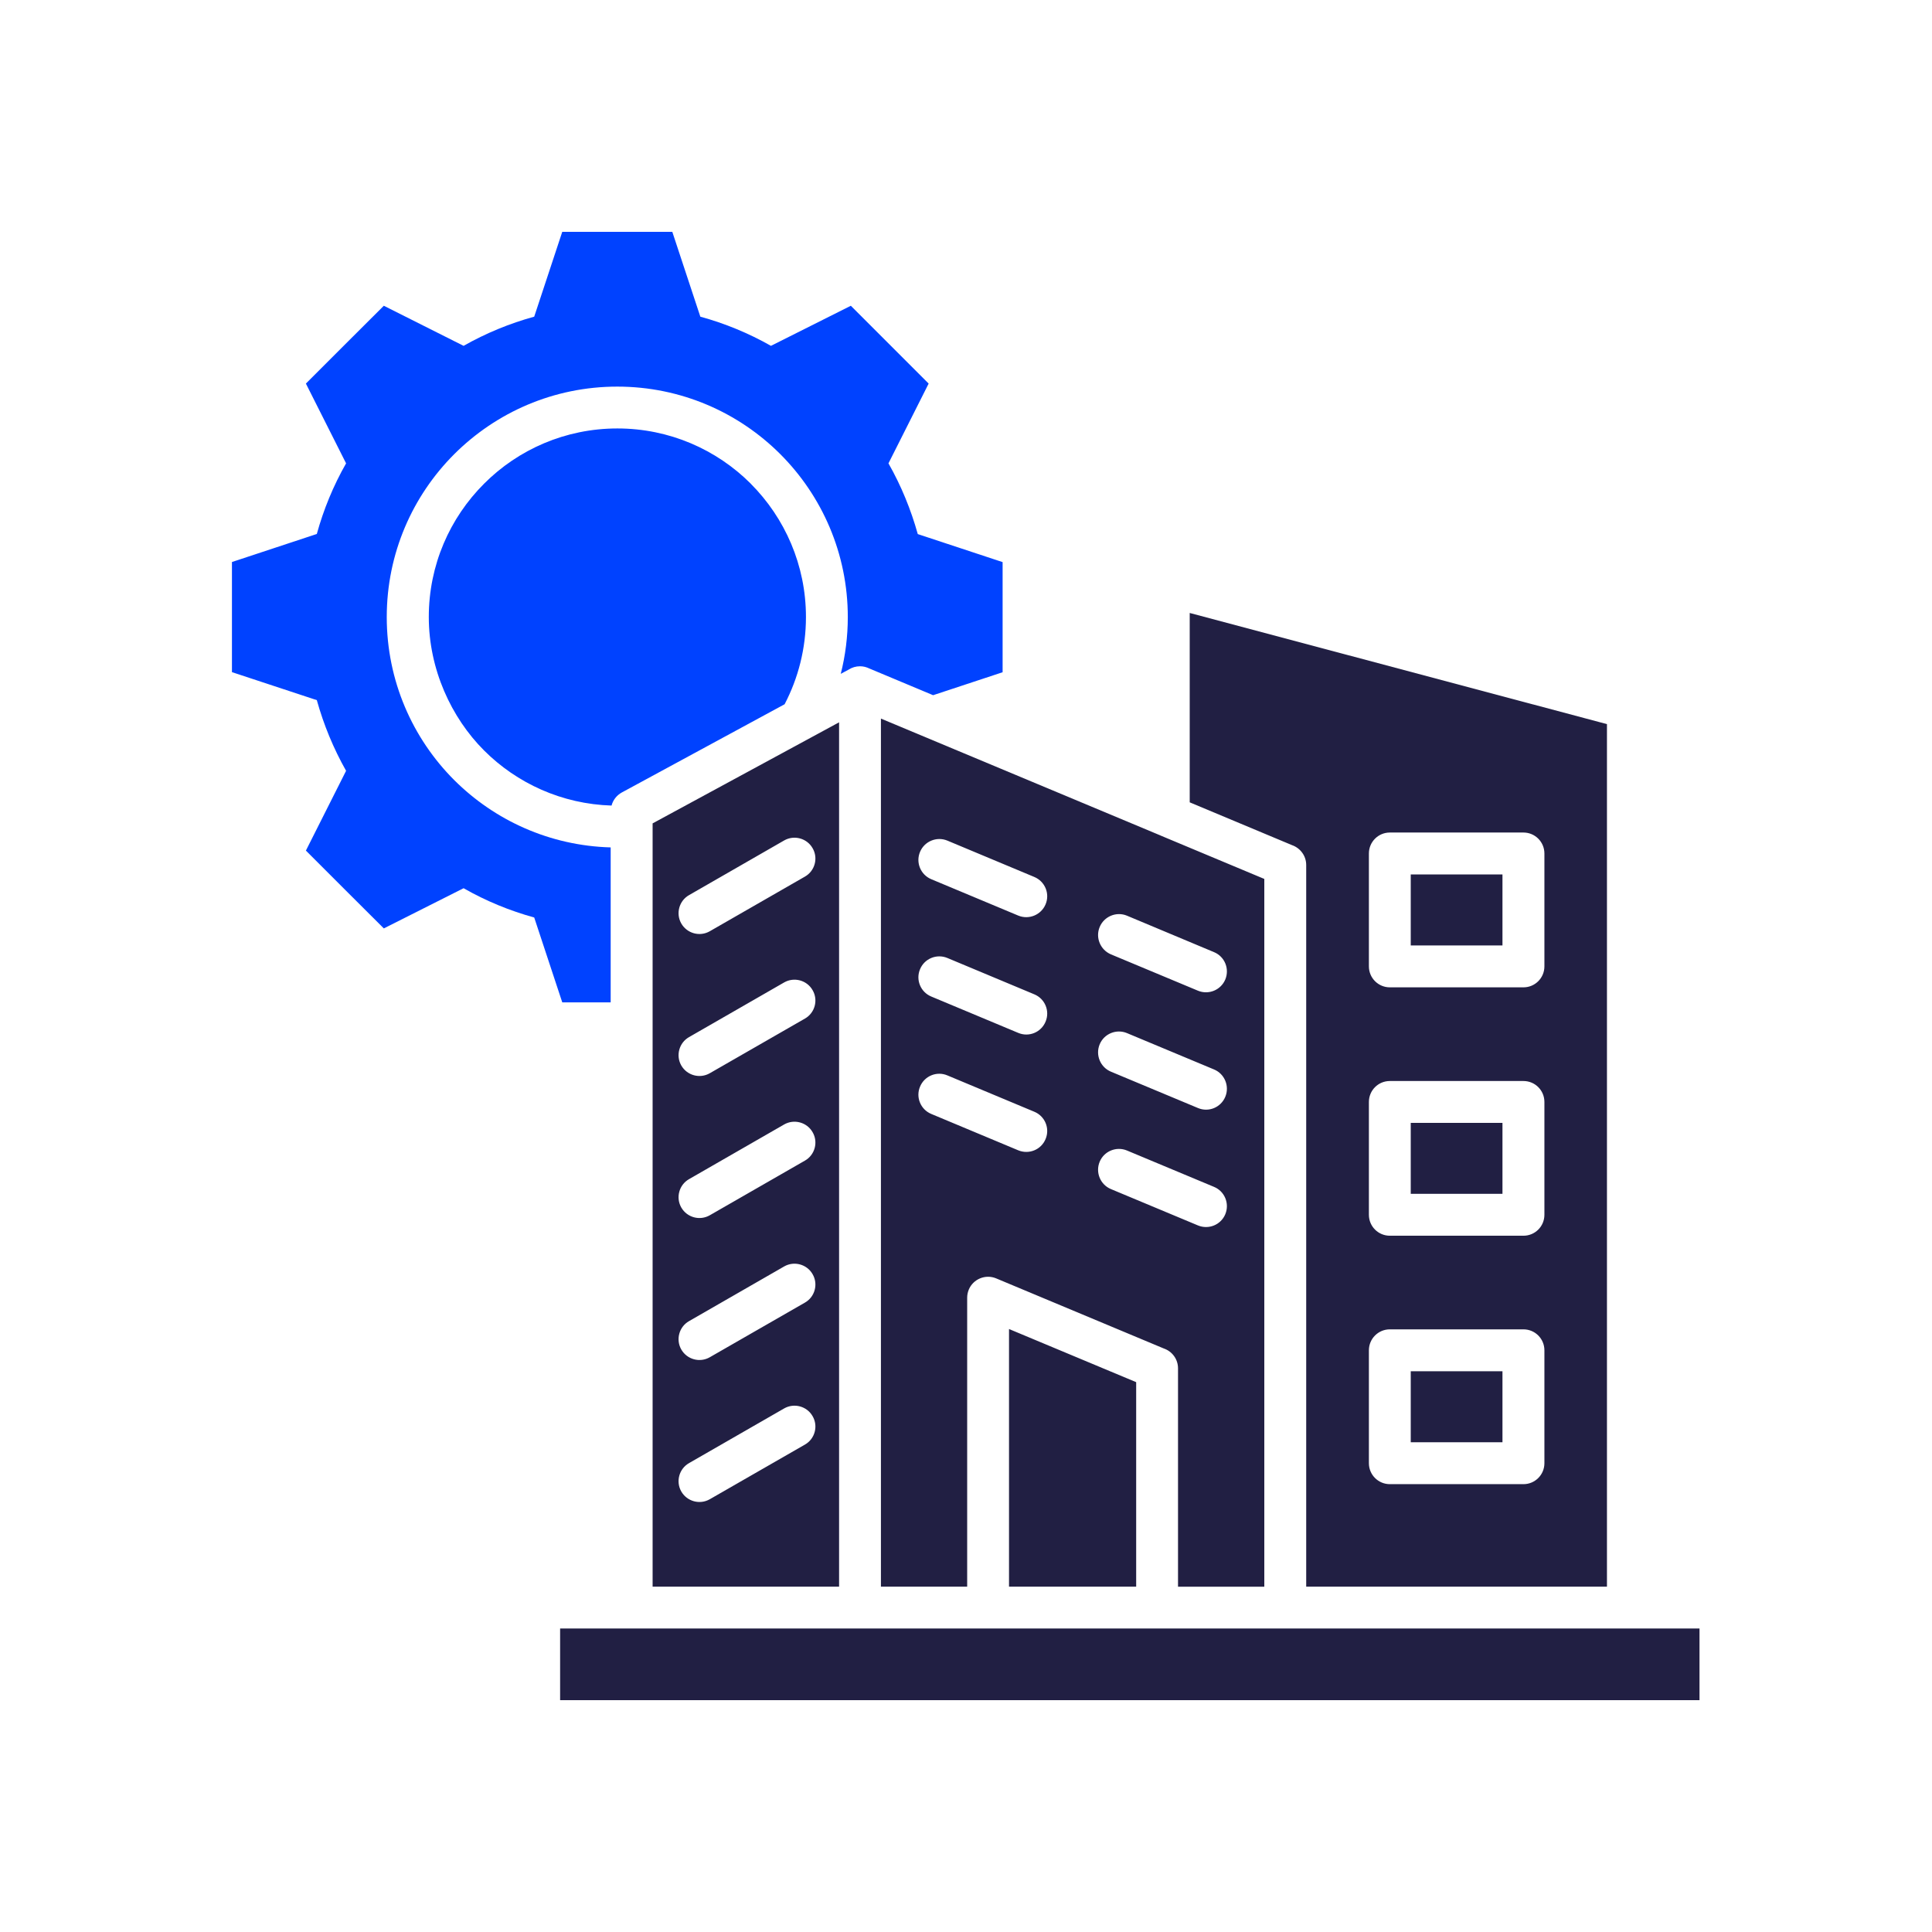 <svg xmlns="http://www.w3.org/2000/svg" xmlns:xlink="http://www.w3.org/1999/xlink" width="1200" zoomAndPan="magnify" viewBox="0 0 900 900" height="1200" preserveAspectRatio="xMidYMid meet" version="1.0"><defs><clipPath id="4973507497"><path d="M 108.004 108.004 L 468 108.004 L 468 467 L 108.004 467 Z M 108.004 108.004 " clip-rule="nonzero"/></clipPath></defs><g clip-path="url(#4973507497)"><path fill="#0042ff" d="M 349.727 225.332 C 365.594 241.246 375.445 263.203 375.445 287.438 C 375.445 302.098 371.84 315.914 365.504 328.066 L 289.648 369.176 C 287.211 370.52 285.547 372.754 284.883 375.262 C 261.719 374.555 240.766 364.863 225.492 349.59 C 210.215 334.312 199.75 311.719 199.75 287.438 C 199.75 263.156 209.578 241.246 225.492 225.332 C 241.359 209.418 263.359 199.59 287.598 199.59 C 311.832 199.59 333.836 209.418 349.75 225.332 Z M 427.52 248.746 C 424.348 237.414 419.859 226.359 413.883 215.848 L 432.602 178.684 L 396.352 142.434 L 359.141 161.105 C 348.676 155.176 337.621 150.641 326.242 147.516 L 313.18 107.98 L 261.926 107.98 L 248.859 147.516 C 237.484 150.641 226.426 155.176 215.961 161.105 L 178.797 142.434 L 160.625 160.559 L 142.5 178.684 L 161.219 215.848 C 155.246 226.312 150.707 237.414 147.586 248.746 L 108.051 261.812 L 108.051 313.109 L 147.586 326.152 C 150.754 337.527 155.293 348.586 161.219 359.074 L 142.5 396.238 L 160.625 414.363 L 178.797 432.488 L 215.961 413.77 C 226.426 419.742 237.484 424.281 248.859 427.406 L 261.926 466.938 L 284.473 466.938 L 284.473 394.754 C 256.043 393.957 230.414 382.148 211.605 363.406 C 192.18 343.98 180.164 317.121 180.164 287.461 C 180.164 257.797 192.18 230.984 211.605 211.559 C 231.078 192.137 257.891 180.098 287.551 180.098 C 317.215 180.098 344.07 192.137 363.496 211.559 C 382.922 230.984 394.938 257.844 394.938 287.461 C 394.938 296.582 393.797 305.449 391.656 313.906 L 395.418 311.879 C 396.922 310.922 398.699 310.375 400.637 310.375 C 402.188 310.375 403.648 310.762 404.945 311.398 L 434.676 323.848 L 467.055 313.156 L 467.055 261.855 L 427.52 248.793 Z M 427.52 248.746 " fill-opacity="1" fill-rule="evenodd"/></g><path fill="#211f43" d="M 470.039 739.121 L 470.039 619.105 L 529.273 643.863 L 529.273 739.121 Z M 758.363 758.613 L 260.922 758.613 L 260.922 791.992 L 791.695 791.992 L 791.695 758.613 Z M 390.879 739.121 L 304.012 739.121 L 304.012 383.562 L 390.879 336.48 Z M 378.543 659.711 C 375.898 655.059 369.926 653.441 365.277 656.105 L 320.977 681.574 C 316.324 684.219 314.73 690.191 317.375 694.797 C 320.062 699.449 325.992 701.066 330.645 698.402 L 374.988 672.934 C 379.617 670.289 381.234 664.316 378.543 659.711 Z M 378.543 593.566 C 375.898 588.918 369.926 587.297 365.277 589.965 L 320.977 615.434 C 316.324 618.078 314.73 624.051 317.375 628.656 C 320.062 633.309 325.992 634.926 330.645 632.258 L 374.988 606.793 C 379.617 604.148 381.234 598.172 378.543 593.566 Z M 378.543 527.426 C 375.898 522.773 369.926 521.156 365.277 523.824 L 320.977 549.293 C 316.324 551.938 314.73 557.91 317.375 562.516 C 320.062 567.168 325.992 568.785 330.645 566.117 L 374.988 540.648 C 379.617 538.004 381.234 532.031 378.543 527.426 Z M 378.543 461.262 C 375.898 456.609 369.926 454.992 365.277 457.66 L 320.977 483.125 C 316.324 485.77 314.73 491.746 317.375 496.352 C 320.062 501 325.992 502.621 330.645 499.953 L 374.988 474.484 C 379.617 471.84 381.234 465.867 378.543 461.262 Z M 378.543 395.121 C 375.898 390.469 369.926 388.852 365.277 391.52 L 320.977 416.984 C 316.324 419.629 314.73 425.602 317.375 430.207 C 320.062 434.859 325.992 436.48 330.645 433.812 L 374.988 408.344 C 379.617 405.699 381.234 399.727 378.543 395.121 Z M 450.57 739.121 L 410.371 739.121 L 410.371 334.746 L 540.172 389.012 C 540.535 389.168 540.879 389.328 541.266 389.488 L 588.961 409.438 L 588.961 739.145 L 548.766 739.145 L 548.766 637.41 C 548.766 633.148 546.031 629.523 542.199 628.199 L 464.02 595.508 C 459.051 593.453 453.352 595.824 451.297 600.75 C 450.797 601.98 450.547 603.234 450.547 604.512 L 450.547 739.121 Z M 517.508 444.574 L 558.07 461.512 C 563.039 463.566 568.738 461.195 570.793 456.27 C 572.844 451.297 570.516 445.598 565.547 443.547 L 524.988 426.562 C 520.062 424.508 514.316 426.879 512.266 431.852 C 510.211 436.797 512.582 442.477 517.508 444.574 Z M 517.508 499.223 L 558.07 516.164 C 563.039 518.262 568.738 515.891 570.793 510.918 C 572.844 505.996 570.516 500.25 565.547 498.195 L 524.988 481.258 C 520.062 479.207 514.316 481.531 512.266 486.5 C 510.211 491.473 512.582 497.172 517.508 499.223 Z M 517.508 553.918 L 558.07 570.859 C 563.039 572.91 568.738 570.586 570.793 565.617 C 572.844 560.645 570.516 554.945 565.547 552.895 L 524.988 535.953 C 520.062 533.902 514.316 536.227 512.266 541.199 C 510.211 546.168 512.582 551.867 517.508 553.918 Z M 433.832 409.574 L 474.348 426.516 C 479.32 428.566 485.02 426.195 487.07 421.27 C 489.168 416.301 486.797 410.602 481.828 408.527 L 441.312 391.586 C 436.344 389.535 430.641 391.906 428.59 396.832 C 426.492 401.801 428.863 407.5 433.832 409.574 Z M 433.832 464.227 L 474.348 481.164 C 479.32 483.262 485.02 480.891 487.07 475.922 C 489.168 470.973 486.797 465.25 481.828 463.199 L 441.312 446.258 C 436.344 444.207 430.641 446.535 428.59 451.504 C 426.492 456.473 428.863 462.176 433.832 464.227 Z M 433.832 518.922 L 474.348 535.863 C 479.32 537.914 485.02 535.59 487.07 530.617 C 489.168 525.648 486.797 519.949 481.828 517.895 L 441.312 500.957 C 436.344 498.859 430.641 501.23 428.59 506.199 C 426.492 511.148 428.863 516.871 433.832 518.922 Z M 699.906 407.34 L 657.18 407.34 L 657.18 440.422 L 699.906 440.422 Z M 699.906 523.07 L 657.18 523.07 L 657.18 556.133 L 699.906 556.133 Z M 699.906 638.781 L 657.18 638.781 L 657.18 671.863 L 699.906 671.863 Z M 601.891 393.707 L 554.215 373.758 L 554.215 285.547 L 748.582 337.324 L 748.582 739.121 L 608.48 739.121 L 608.48 402.941 C 608.48 398.676 605.719 395.051 601.891 393.707 Z M 637.684 450.18 C 637.684 455.562 642.039 459.941 647.445 459.941 L 709.688 459.941 C 715.09 459.941 719.445 455.562 719.445 450.18 L 719.445 397.582 C 719.445 392.203 715.09 387.824 709.688 387.824 L 647.441 387.824 C 642.039 387.824 637.684 392.203 637.684 397.582 Z M 637.684 565.891 C 637.684 571.293 642.039 575.648 647.445 575.648 L 709.688 575.648 C 715.09 575.648 719.445 571.293 719.445 565.891 L 719.445 513.336 C 719.445 507.934 715.09 503.578 709.688 503.578 L 647.441 503.578 C 642.039 503.578 637.684 507.934 637.684 513.336 Z M 637.684 681.621 C 637.684 687 642.039 691.379 647.445 691.379 L 709.688 691.379 C 715.09 691.379 719.445 687 719.445 681.621 L 719.445 629.02 C 719.445 623.641 715.09 619.262 709.688 619.262 L 647.441 619.262 C 642.039 619.262 637.684 623.641 637.684 629.02 Z M 637.684 681.621 " fill-opacity="1" fill-rule="nonzero"/></svg>